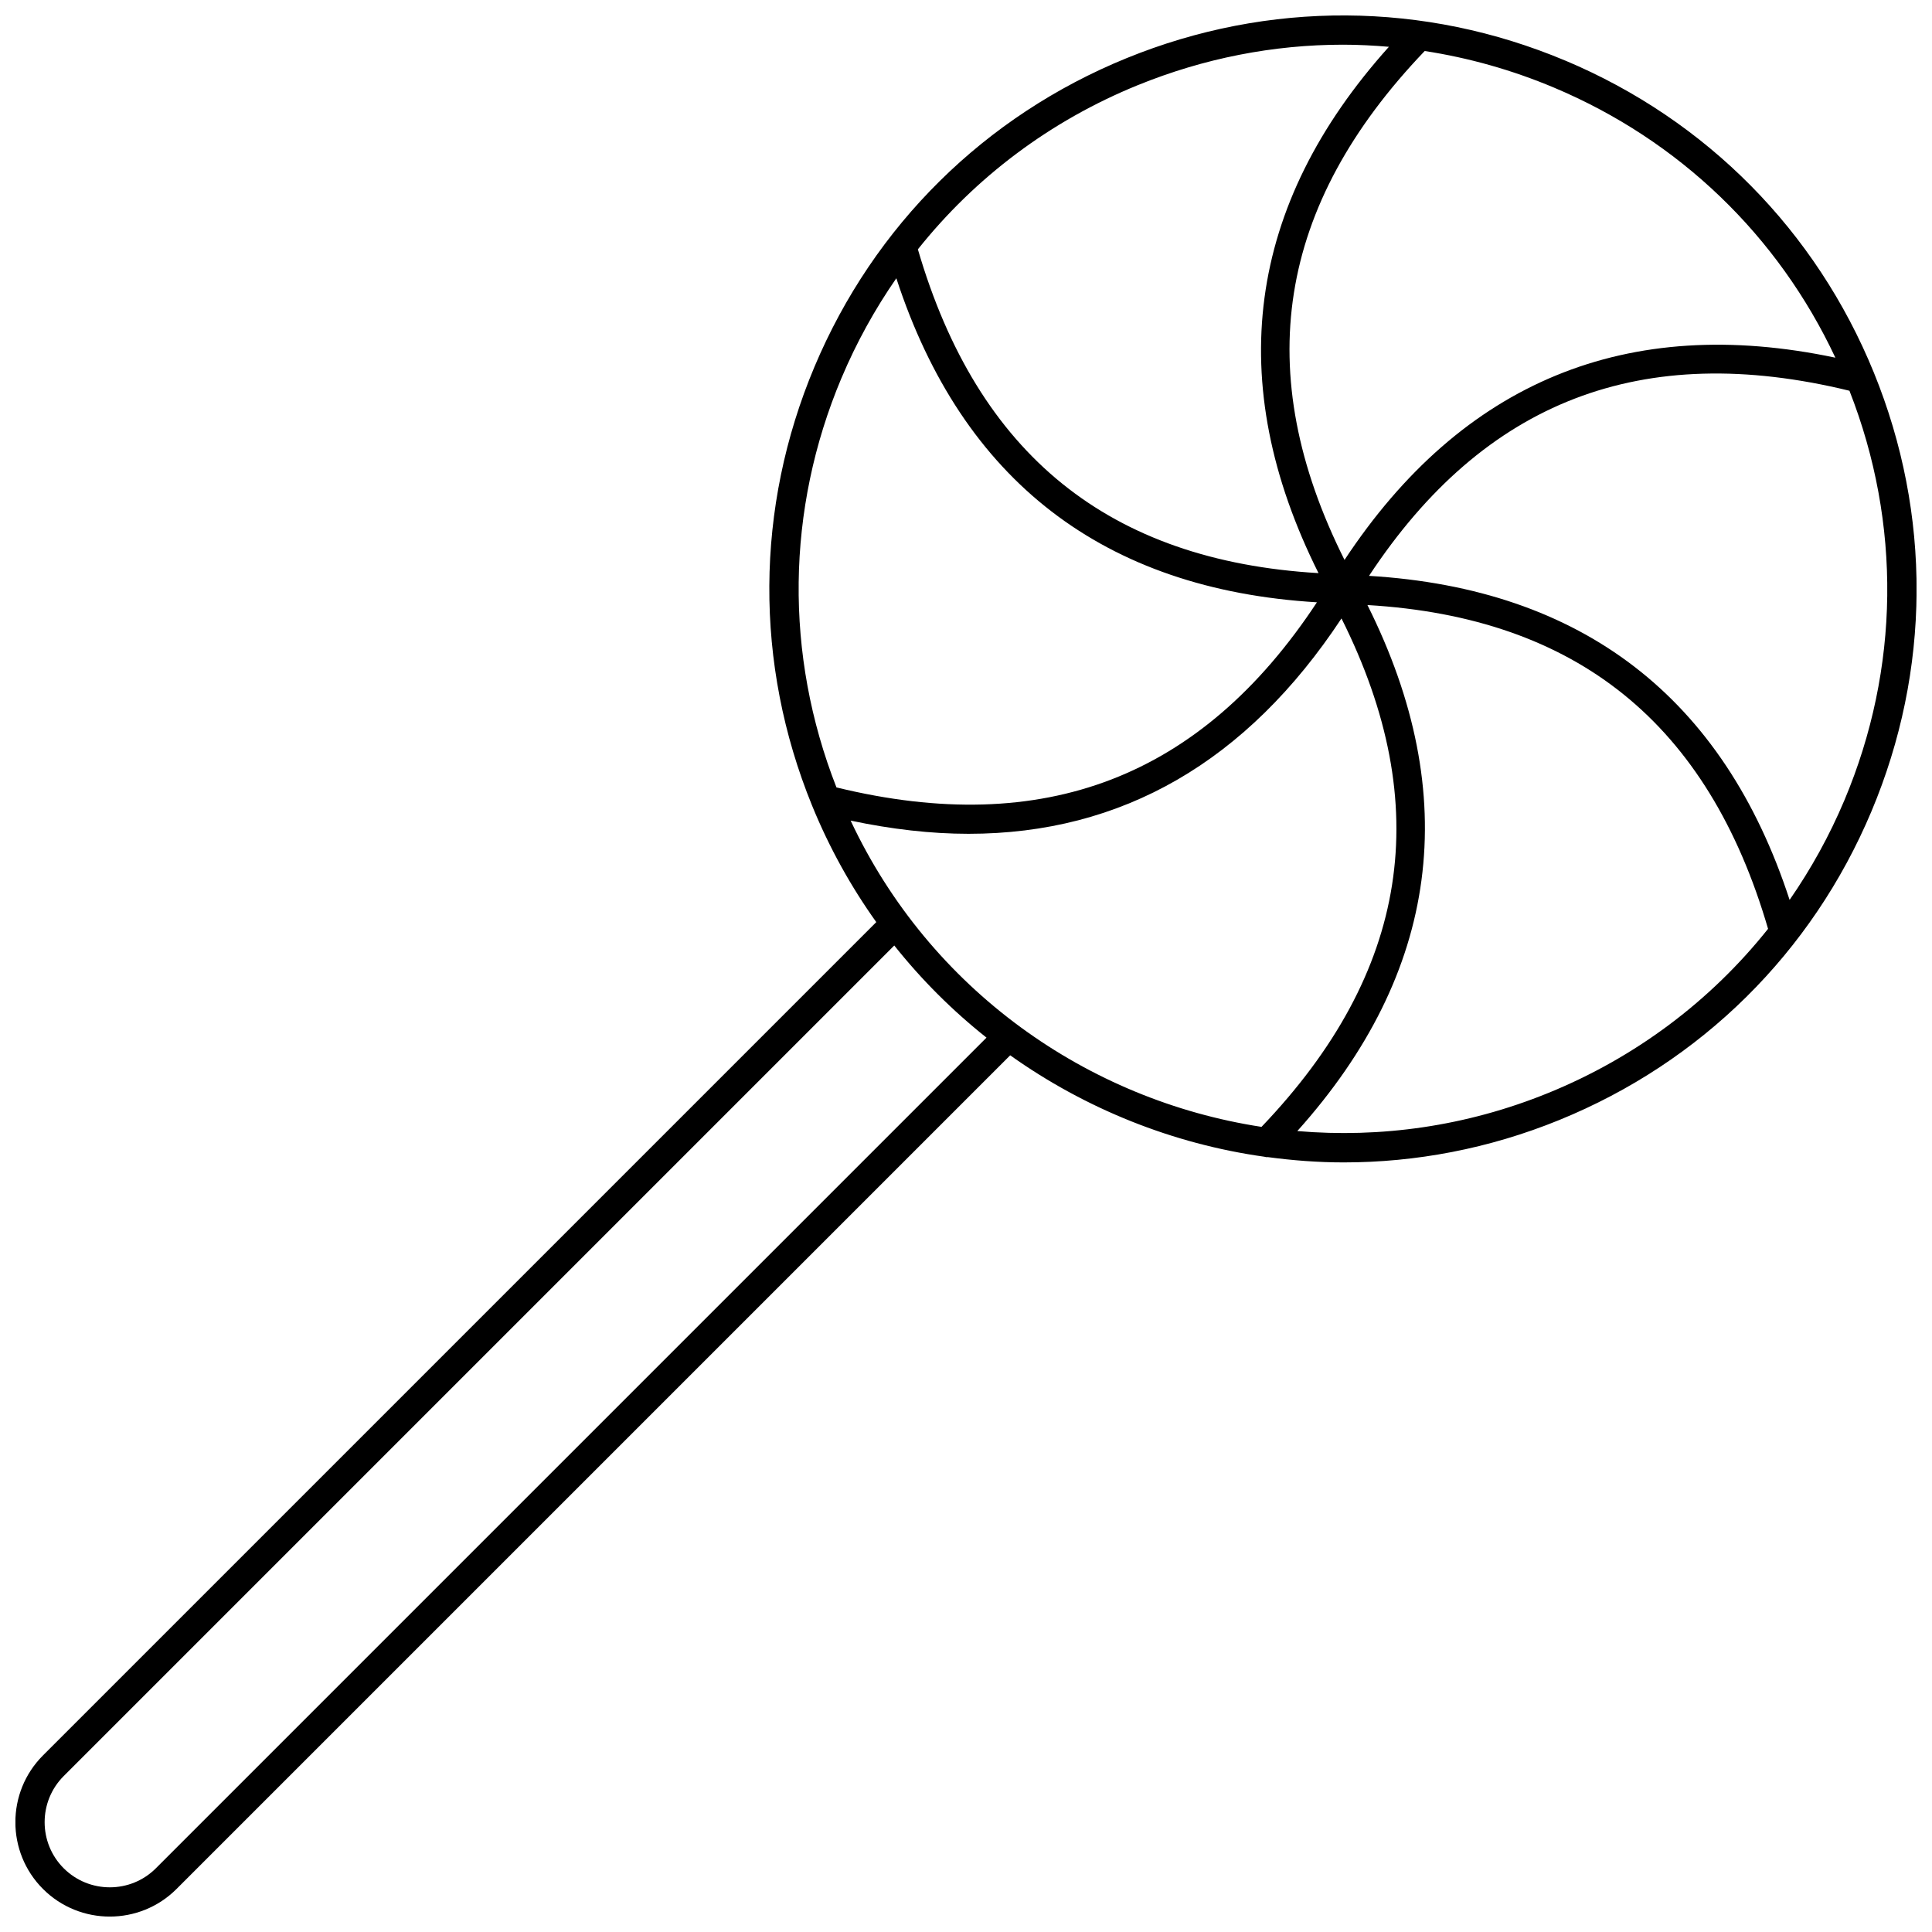 <?xml version="1.0" encoding="UTF-8"?>
<!-- Uploaded to: SVG Repo, www.svgrepo.com, Generator: SVG Repo Mixer Tools -->
<svg width="800px" height="800px" version="1.1" viewBox="144 144 512 512" xmlns="http://www.w3.org/2000/svg">
 <defs>
  <clipPath id="a">
   <path d="m148.09 148.09h503.81v503.81h-503.81z"/>
  </clipPath>
 </defs>
 <g clip-path="url(#a)">
  <path d="m558.84 160.07c-37.402-15.742-78.703-15.977-116.29-0.656-37.582 15.316-66.949 44.352-82.695 81.758-15.742 37.406-15.977 78.703-0.66 116.28 4.555 11.172 10.305 21.5 17.027 30.918l-220.83 220.83c-9.758 9.758-9.758 25.637 0 35.395 4.879 4.879 11.289 7.316 17.695 7.316 6.41 0 12.82-2.438 17.695-7.316l220.93-220.93c19.949 14.191 43.074 23.473 67.363 26.879 0.223 0.039 0.438 0.125 0.664 0.125 0.059 0 0.113-0.031 0.172-0.035 6.664 0.895 13.395 1.414 20.18 1.414 19.062 0 38.441-3.609 57.152-11.242 37.582-15.316 66.949-44.352 82.695-81.758 15.742-37.406 15.977-78.707 0.66-116.29-15.316-37.586-44.355-66.953-81.762-82.699zm71.551 78.719c-55.191-11.652-98.891 6.359-130.08 53.598-24.906-49.707-17.957-93.91 21.25-134.87 11.637 1.789 23.137 5.019 34.27 9.703 33.172 13.957 59.402 39.219 74.559 71.57zm-260.97 122.68c10.855 2.293 21.289 3.496 31.25 3.496 40.672 0 73.789-19.129 98.836-57.074 24.863 49.656 17.926 93.812-21.191 134.74-46.18-7.074-87.875-36.387-108.89-81.16zm76.059-194.88c17.578-7.164 36.012-10.746 54.438-10.746 4.055 0 8.109 0.211 12.156 0.559-37.715 41.98-43.98 88.844-18.656 139.48-55.492-3.277-90.289-31.391-106.17-85.809 15.184-19.059 35.043-34.039 58.23-43.488zm-78.477 77.59c3.961-9.406 8.852-18.238 14.535-26.438 17.504 53.637 54.957 82.488 111.46 85.875-30.574 46.395-72.297 62.48-127.33 49.055-13.785-35.164-13.355-73.605 1.328-108.49zm-181.69 394.93c-6.738 6.738-17.695 6.731-24.434 0-6.734-6.738-6.734-17.695 0-24.434l220.11-220.11c7.262 9.133 15.469 17.309 24.445 24.418zm369.01-205.47c-21.801 8.887-44.531 11.988-66.52 10.102 37.648-41.961 43.887-88.797 18.582-139.4 55.496 3.281 90.293 31.395 106.17 85.809-15.184 19.062-35.047 34.043-58.23 43.492zm78.473-77.594c-3.961 9.41-8.852 18.238-14.531 26.438-17.504-53.637-54.953-82.484-111.46-85.875 30.578-46.398 72.293-62.477 127.32-49.055 13.789 35.164 13.355 73.605-1.328 108.49z"/>
 </g>
</svg>